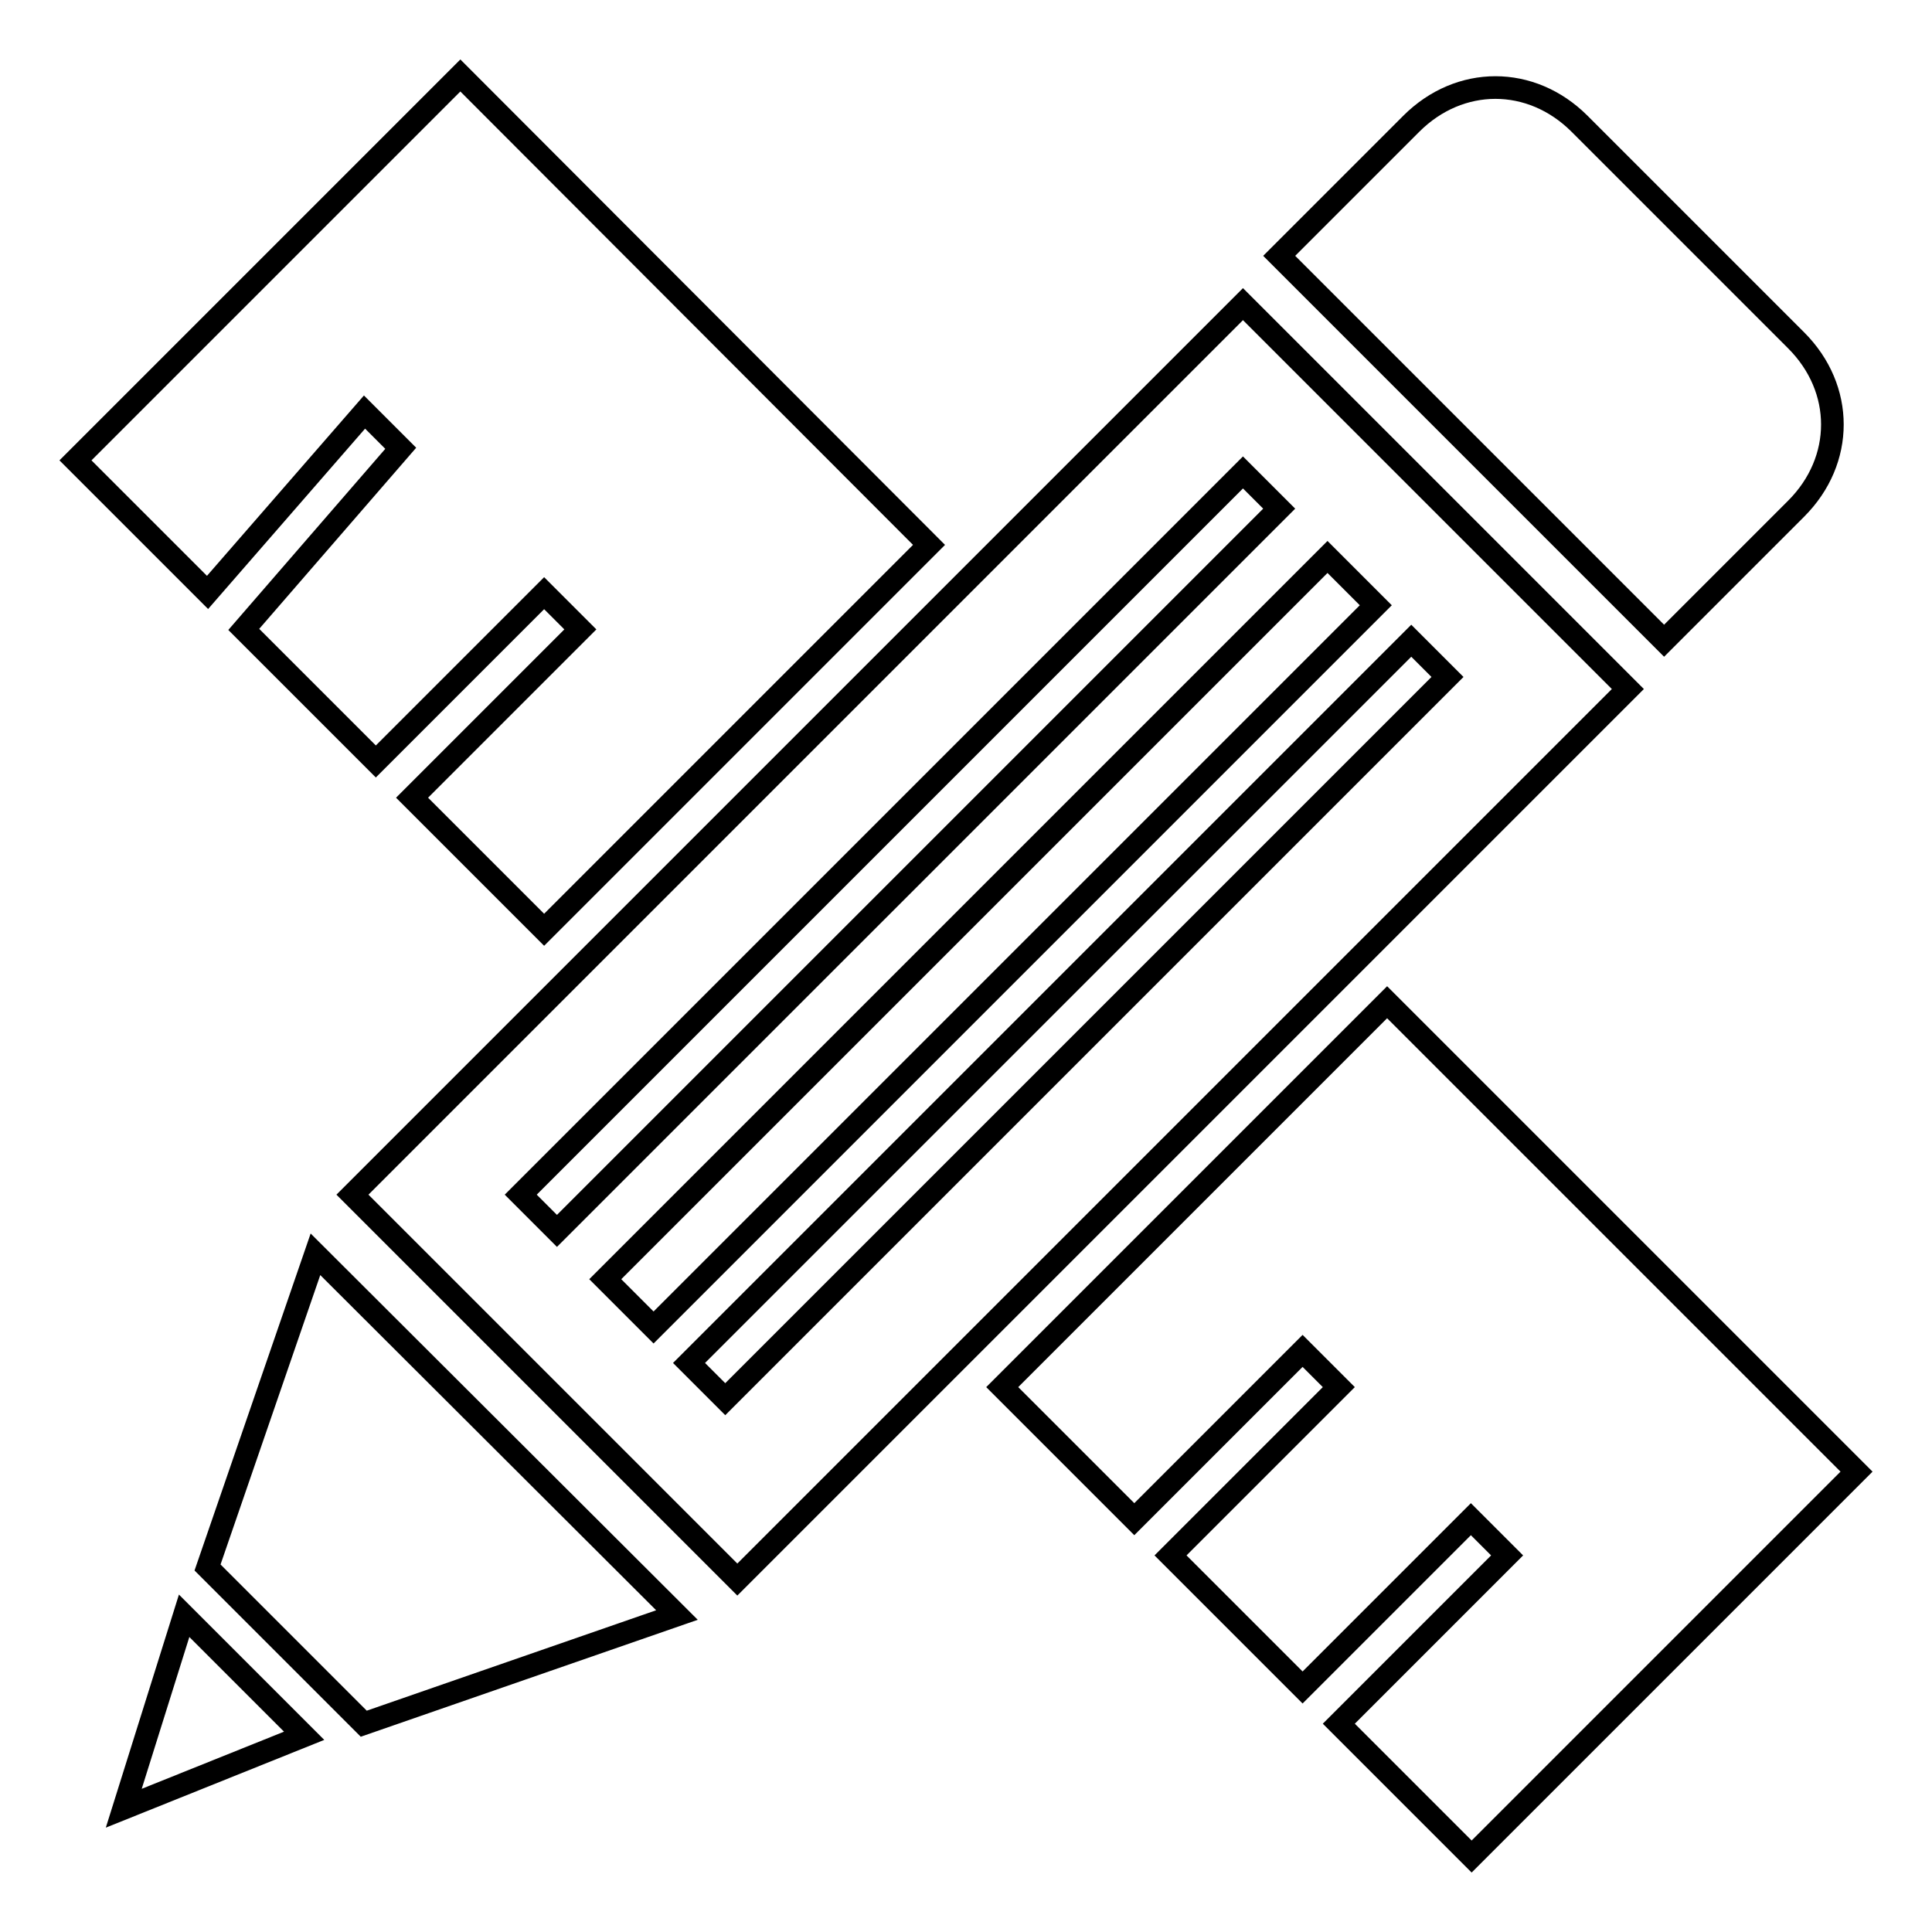 <?xml version="1.0" encoding="utf-8"?>
<!-- Svg Vector Icons : http://www.onlinewebfonts.com/icon -->
<!DOCTYPE svg PUBLIC "-//W3C//DTD SVG 1.1//EN" "http://www.w3.org/Graphics/SVG/1.1/DTD/svg11.dtd">
<svg version="1.1" xmlns="http://www.w3.org/2000/svg" xmlns:xlink="http://www.w3.org/1999/xlink" x="0px" y="0px" viewBox="0 0 256 256" enable-background="new 0 0 256 256" xml:space="preserve">
<g><g><path stroke-width="3" fill-opacity="0" stroke="#000000"  d="M48.3,54.6l4.8,4.8L32.3,83.4l17.5,17.5l22.3-22.3l4.8,4.8l-22.3,22.3l17.5,17.5l51-51L61,10L10,61l17.5,17.5L48.3,54.6z M183.8,132.8l-51,51l17.5,17.5l22.3-22.3l4.8,4.8l-22.3,22.3l17.5,17.5l22.3-22.3l4.8,4.8l-22.3,22.3L195,246l51-51L183.8,132.8z M238,67.4c6.4-6.4,6.4-15.9,0-22.3l-28.7-28.7c-6.4-6.4-15.9-6.4-22.3,0l-17.5,17.5l51,51L238,67.4z M27.5,207.7l20.7,20.7l41.5-14.4l-47.9-47.8L27.5,207.7z M164.7,40.3l-118,118l51,51l118-118L164.7,40.3z M69,158.3l95.7-95.7l4.8,4.8l-95.7,95.7L69,158.3z M80.2,169.5l95.7-95.7l6.4,6.4l-95.7,95.7L80.2,169.5z M91.3,180.6L187,84.9l4.8,4.8l-95.7,95.7L91.3,180.6z M16.4,239.6l23.9-9.6l-15.9-15.9L16.4,239.6z"/></g></g>
</svg>